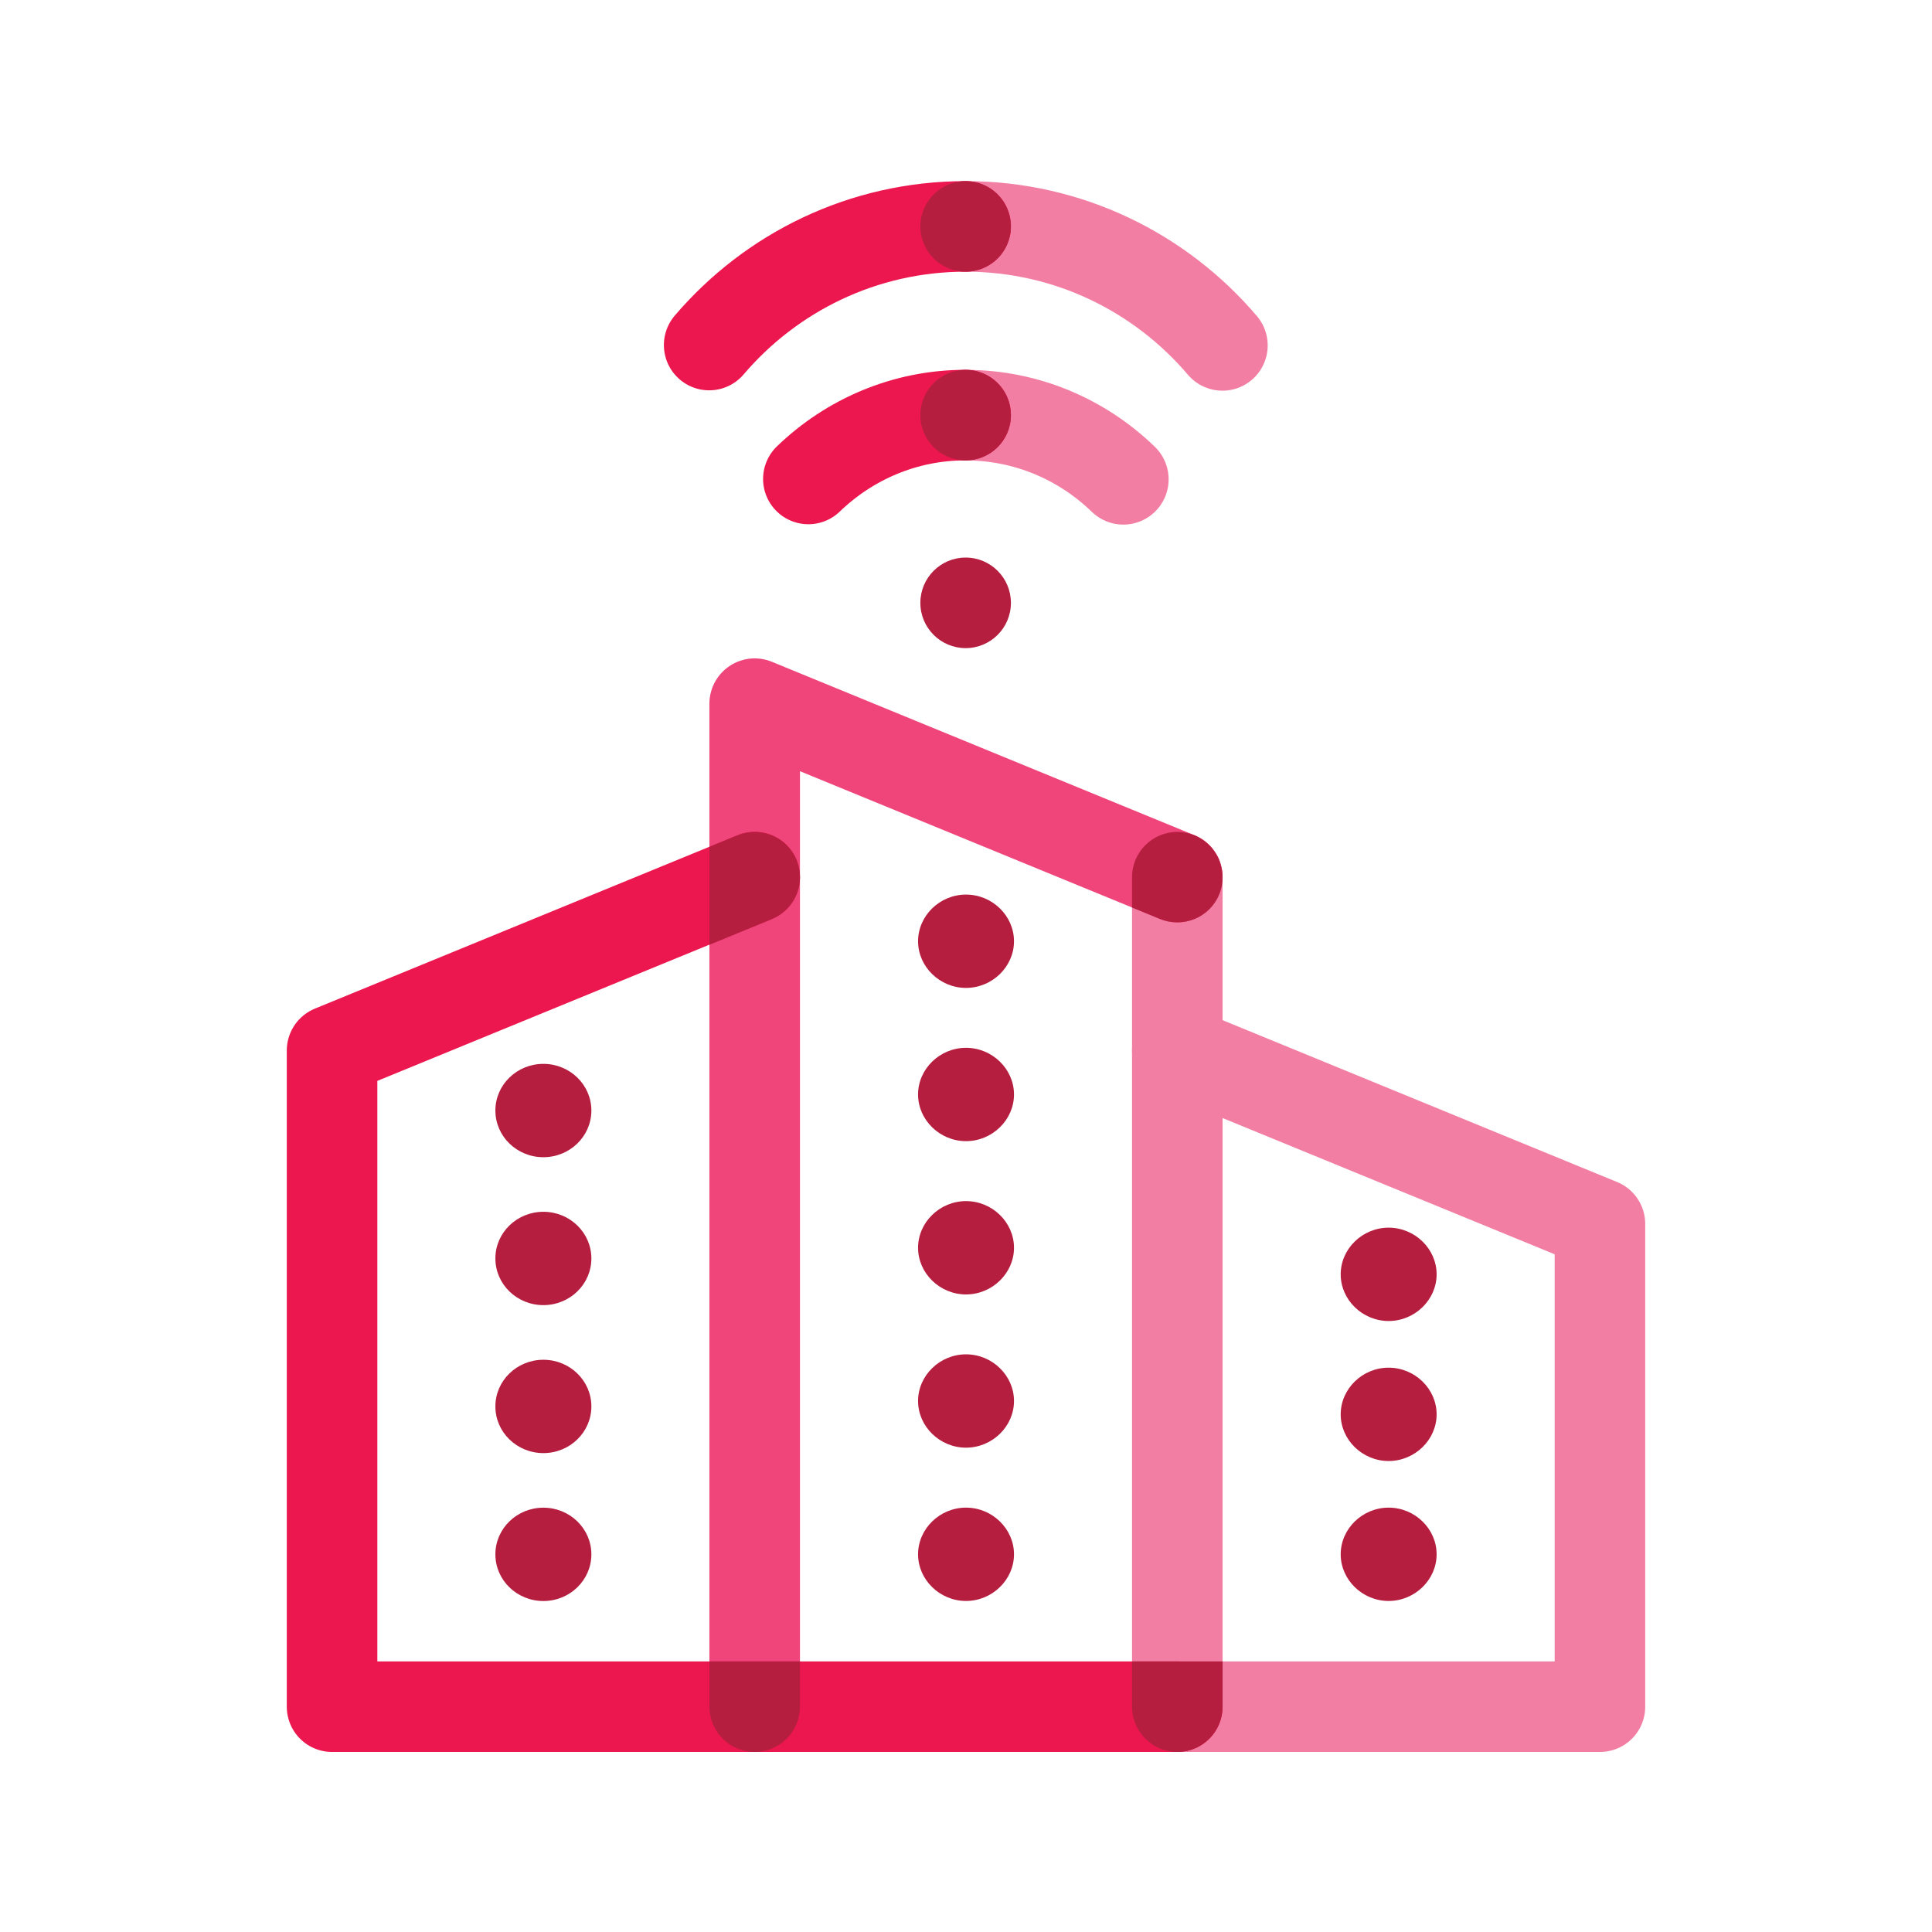 <?xml version="1.0" encoding="UTF-8"?>
<svg xmlns="http://www.w3.org/2000/svg" viewBox="0 0 32 32">
  <defs>
    <style>.cls-1,.cls-2{stroke-miterlimit:10;}.cls-1,.cls-2,.cls-3,.cls-4,.cls-5{fill:none;stroke-linecap:round;stroke-width:1.5px;}.cls-1,.cls-3{stroke:#ed174f;}.cls-2,.cls-4{stroke:#f27ea3;}.cls-6{fill:#b61e40;stroke-width:0px;}.cls-3,.cls-4,.cls-5{stroke-linejoin:round;}.cls-5{stroke:#ef457b;}</style>
  </defs>
  <g id="STROKE">
    <polyline class="cls-4" points="19.5 28.268 26.5 28.268 26.5 20.272 19.5 17.4"></polyline>
    <path class="cls-2" d="m20.247,5.721c-1.024-1.204-2.548-1.971-4.253-1.971"></path>
    <path class="cls-2" d="m15.994,6.876c1.016,0,1.935.407,2.612,1.063"></path>
    <line class="cls-4" x1="19.5" y1="14.528" x2="19.5" y2="28.268"></line>
    <polyline class="cls-5" points="19.5 14.528 12.5 11.655 12.5 28.268"></polyline>
    <polyline class="cls-3" points="12.5 14.528 5.5 17.4 5.5 28.268 19.5 28.268"></polyline>
    <path class="cls-1" d="m15.994,3.75c-1.702,0-3.224.764-4.248,1.965"></path>
    <path class="cls-1" d="m13.389,7.933c.676-.652,1.592-1.058,2.605-1.058"></path>
  </g>
  <g id="FILL_FOR_STROKE_LAYER">
    <ellipse class="cls-6" cx="9" cy="18.394" rx=".795" ry=".773"></ellipse>
    <ellipse class="cls-6" cx="9" cy="23.295" rx=".795" ry=".773"></ellipse>
    <ellipse class="cls-6" cx="9" cy="20.844" rx=".795" ry=".773"></ellipse>
    <ellipse class="cls-6" cx="9" cy="25.745" rx=".795" ry=".773"></ellipse>
    <path class="cls-6" d="m16,16.363c.434,0,.795-.351.795-.773s-.36-.773-.795-.773-.794.351-.794.773.36.773.794.773Z"></path>
    <path class="cls-6" d="m16,18.901c.434,0,.795-.351.795-.773s-.36-.773-.795-.773-.794.351-.794.773.36.773.794.773Z"></path>
    <path class="cls-6" d="m16,19.894c-.434,0-.794.351-.794.773s.36.773.794.773.795-.351.795-.773-.36-.773-.795-.773Z"></path>
    <path class="cls-6" d="m16,22.432c-.434,0-.794.351-.794.773s.36.773.794.773.795-.351.795-.773-.36-.773-.795-.773Z"></path>
    <path class="cls-6" d="m16,24.971c-.434,0-.794.351-.794.773s.36.773.794.773.795-.351.795-.773-.36-.773-.795-.773Z"></path>
    <path class="cls-6" d="m23,21.88c.434,0,.795-.351.795-.773s-.36-.773-.795-.773-.794.351-.794.773.36.773.794.773Z"></path>
    <path class="cls-6" d="m23,24.199c.434,0,.795-.351.795-.773s-.36-.773-.795-.773-.794.351-.794.773.36.773.794.773Z"></path>
    <path class="cls-6" d="m23,24.971c-.434,0-.794.351-.794.773s.36.773.794.773.795-.351.795-.773-.36-.773-.795-.773Z"></path>
  </g>
  <g id="FILL">
    <path class="cls-6" d="m19.5,29.018c.414,0,.75-.336.75-.75v-.75h-1.5v.75c0,.414.336.75.75.75Z"></path>
    <path class="cls-6" d="m12.5,29.018c.414,0,.75-.336.75-.75v-.75h-1.5v.75c0,.414.336.75.75.75Z"></path>
    <circle class="cls-6" cx="15.994" cy="9.985" r=".75"></circle>
    <circle class="cls-6" cx="15.994" cy="6.876" r=".75"></circle>
    <circle class="cls-6" cx="15.994" cy="3.75" r=".75"></circle>
    <path class="cls-6" d="m12.785,15.222c.286-.118.461-.392.465-.683v-.005c0-.096-.017-.195-.056-.29-.157-.383-.593-.566-.979-.409l-.465.191v1.622l1.035-.425Z"></path>
    <path class="cls-6" d="m18.75,14.528v.503l.465.191c.385.155.822-.026.979-.409.039-.094.056-.191.055-.287,0-.102-.025-.198-.058-.288-.021-.057-.095-.176-.161-.239-.069-.066-.149-.123-.242-.162-.089-.037-.186-.058-.288-.058-.414,0-.75.336-.75.75Z"></path>
  </g>
</svg>
